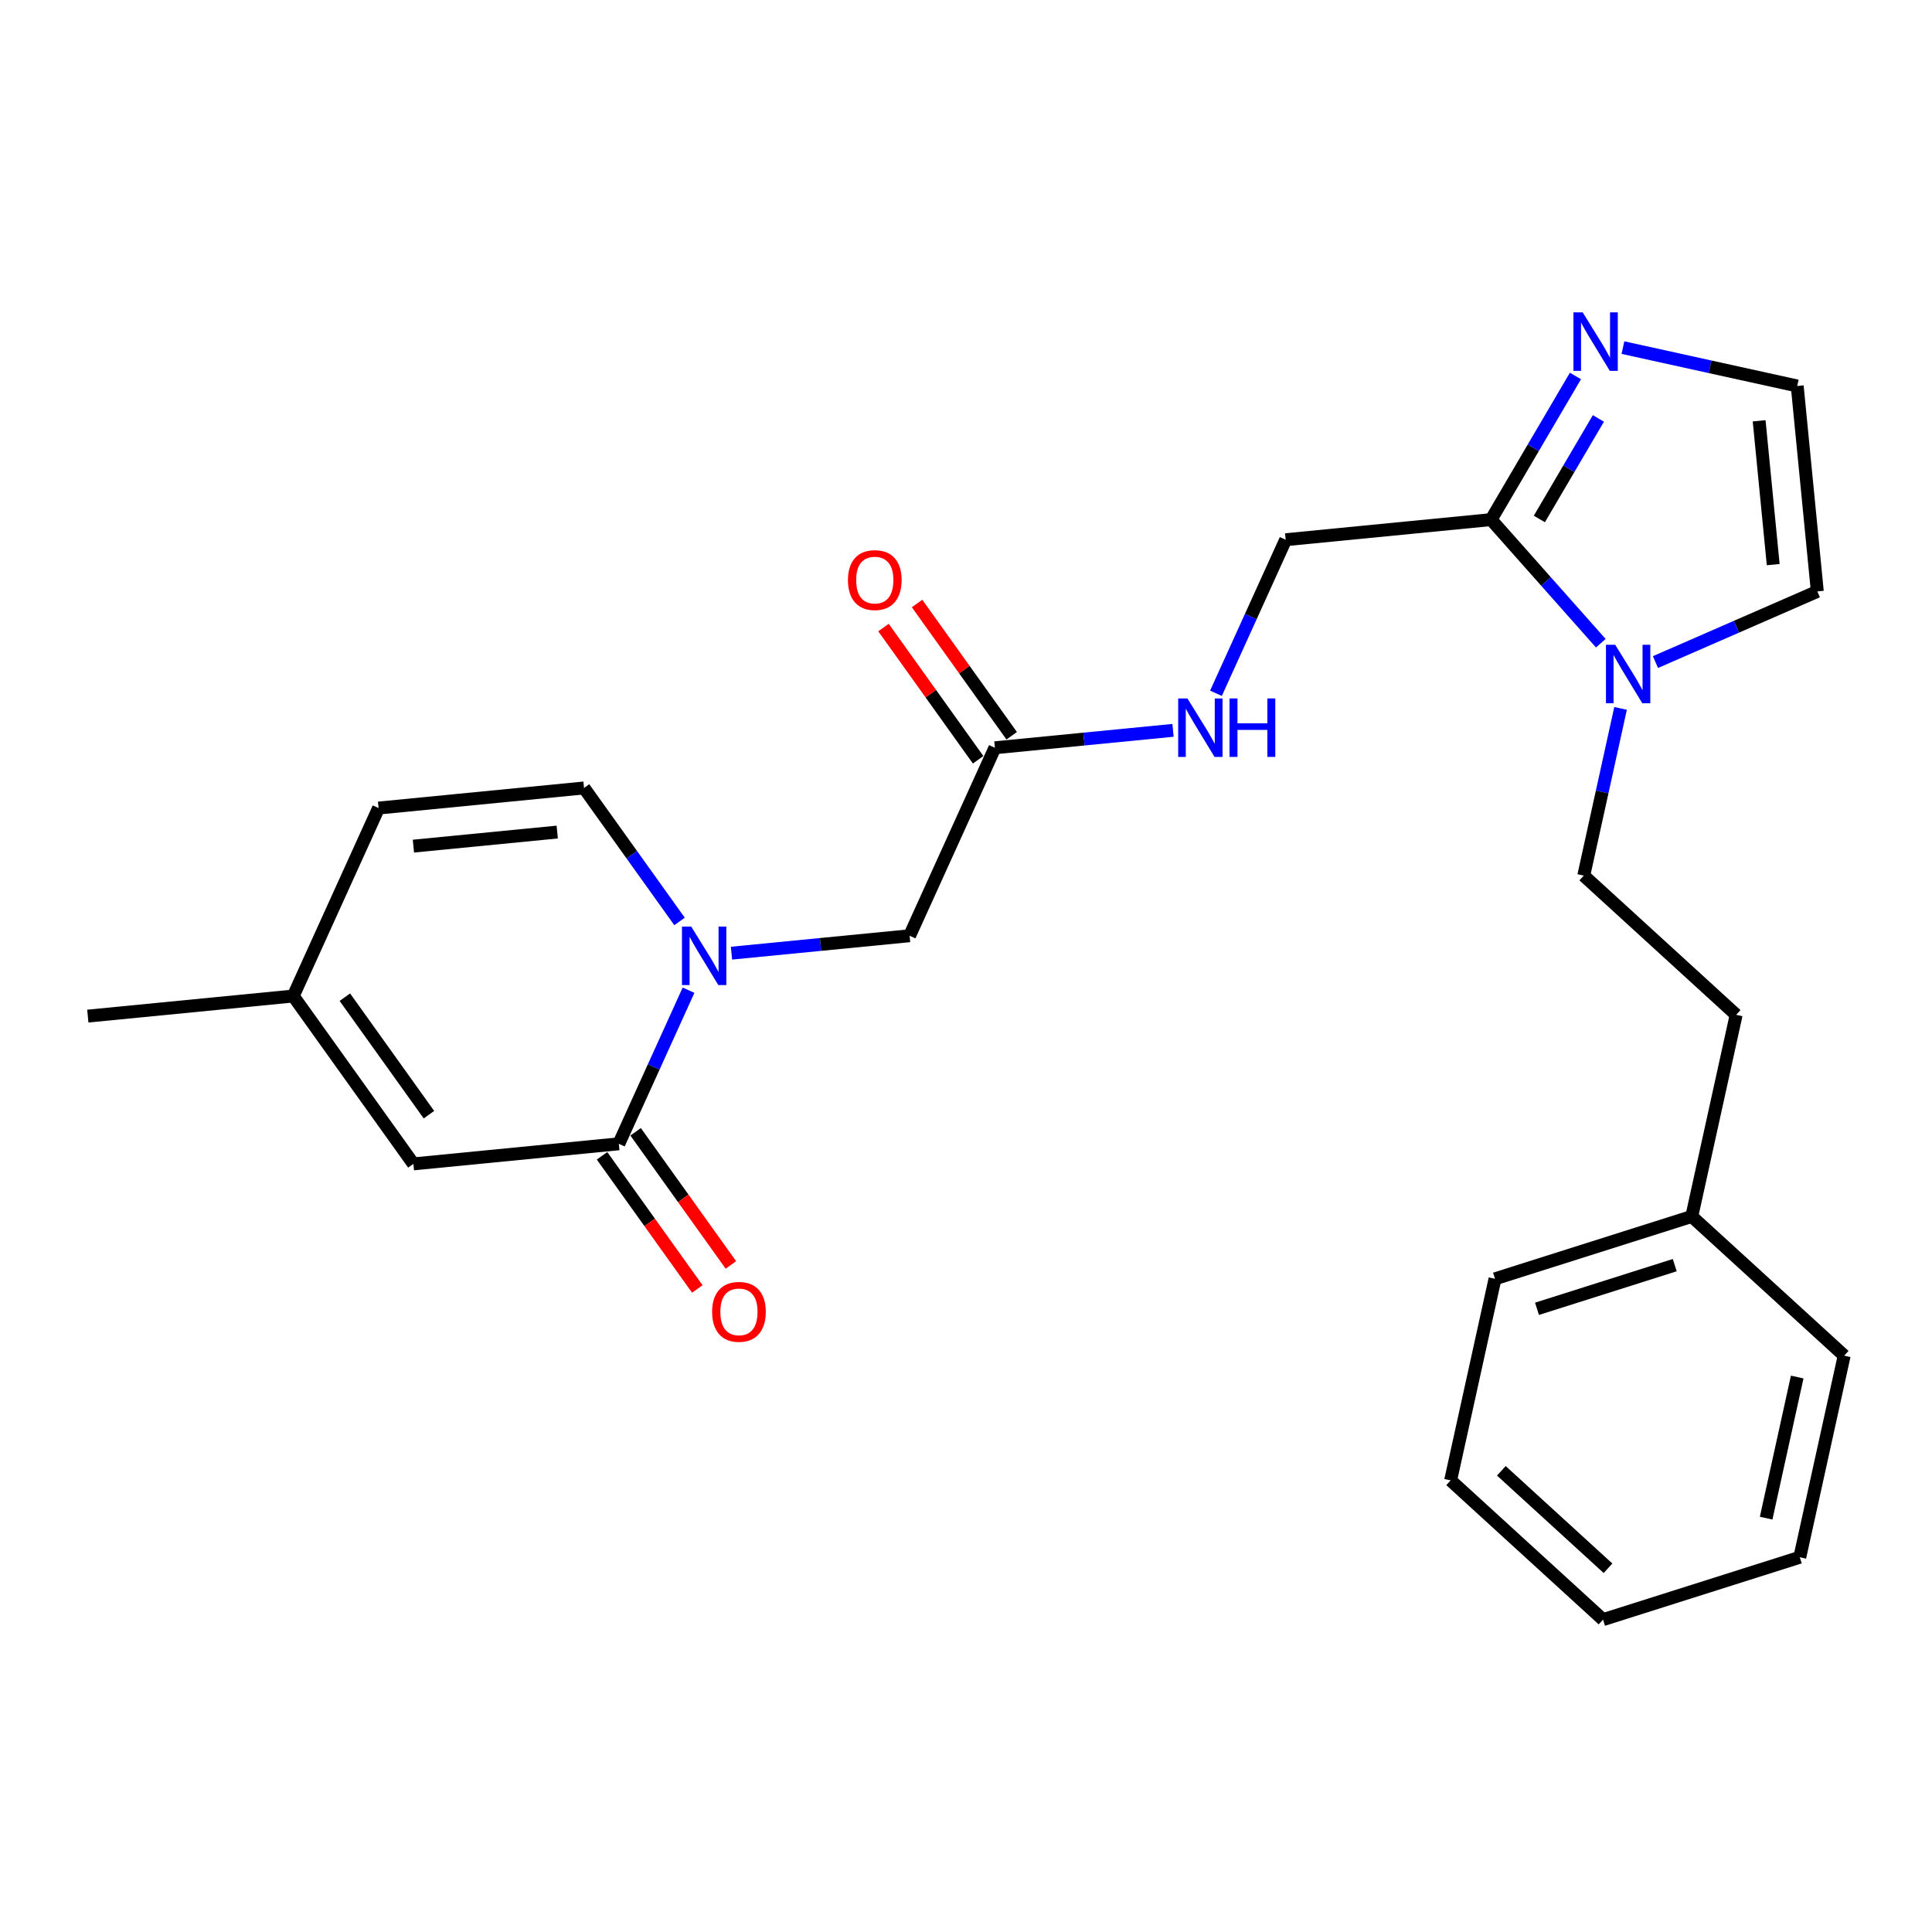 <?xml version='1.0' encoding='iso-8859-1'?>
<svg version='1.1' baseProfile='full'
              xmlns='http://www.w3.org/2000/svg'
                      xmlns:rdkit='http://www.rdkit.org/xml'
                      xmlns:xlink='http://www.w3.org/1999/xlink'
                  xml:space='preserve'
width='300px' height='300px' viewBox='0 0 300 300'>
<!-- END OF HEADER -->
<rect style='opacity:1.0;fill:#FFFFFF;stroke:none' width='300' height='300' x='0' y='0'> </rect>
<rect style='opacity:1.0;fill:#FFFFFF;stroke:none' width='300' height='300' x='0' y='0'> </rect>
<path class='bond-0 atom-0 atom-1' d='M 13.636,157.781 L 45.538,154.661' style='fill:none;fill-rule:evenodd;stroke:#000000;stroke-width:2.0px;stroke-linecap:butt;stroke-linejoin:miter;stroke-opacity:1' />
<path class='bond-1 atom-1 atom-2' d='M 45.538,154.661 L 58.786,125.474' style='fill:none;fill-rule:evenodd;stroke:#000000;stroke-width:2.0px;stroke-linecap:butt;stroke-linejoin:miter;stroke-opacity:1' />
<path class='bond-25 atom-25 atom-1' d='M 64.19,180.728 L 45.538,154.661' style='fill:none;fill-rule:evenodd;stroke:#000000;stroke-width:2.0px;stroke-linecap:butt;stroke-linejoin:miter;stroke-opacity:1' />
<path class='bond-25 atom-25 atom-1' d='M 66.606,173.088 L 53.549,154.841' style='fill:none;fill-rule:evenodd;stroke:#000000;stroke-width:2.0px;stroke-linecap:butt;stroke-linejoin:miter;stroke-opacity:1' />
<path class='bond-2 atom-2 atom-3' d='M 58.786,125.474 L 90.687,122.354' style='fill:none;fill-rule:evenodd;stroke:#000000;stroke-width:2.0px;stroke-linecap:butt;stroke-linejoin:miter;stroke-opacity:1' />
<path class='bond-2 atom-2 atom-3' d='M 64.195,131.386 L 86.526,129.202' style='fill:none;fill-rule:evenodd;stroke:#000000;stroke-width:2.0px;stroke-linecap:butt;stroke-linejoin:miter;stroke-opacity:1' />
<path class='bond-3 atom-3 atom-4' d='M 90.687,122.354 L 98.103,132.717' style='fill:none;fill-rule:evenodd;stroke:#000000;stroke-width:2.0px;stroke-linecap:butt;stroke-linejoin:miter;stroke-opacity:1' />
<path class='bond-3 atom-3 atom-4' d='M 98.103,132.717 L 105.519,143.081' style='fill:none;fill-rule:evenodd;stroke:#0000FF;stroke-width:2.0px;stroke-linecap:butt;stroke-linejoin:miter;stroke-opacity:1' />
<path class='bond-4 atom-4 atom-5' d='M 113.584,148.006 L 127.412,146.653' style='fill:none;fill-rule:evenodd;stroke:#0000FF;stroke-width:2.0px;stroke-linecap:butt;stroke-linejoin:miter;stroke-opacity:1' />
<path class='bond-4 atom-4 atom-5' d='M 127.412,146.653 L 141.241,145.301' style='fill:none;fill-rule:evenodd;stroke:#000000;stroke-width:2.0px;stroke-linecap:butt;stroke-linejoin:miter;stroke-opacity:1' />
<path class='bond-22 atom-4 atom-23' d='M 106.916,153.761 L 101.504,165.684' style='fill:none;fill-rule:evenodd;stroke:#0000FF;stroke-width:2.0px;stroke-linecap:butt;stroke-linejoin:miter;stroke-opacity:1' />
<path class='bond-22 atom-4 atom-23' d='M 101.504,165.684 L 96.091,177.608' style='fill:none;fill-rule:evenodd;stroke:#000000;stroke-width:2.0px;stroke-linecap:butt;stroke-linejoin:miter;stroke-opacity:1' />
<path class='bond-5 atom-5 atom-6' d='M 141.241,145.301 L 154.489,116.113' style='fill:none;fill-rule:evenodd;stroke:#000000;stroke-width:2.0px;stroke-linecap:butt;stroke-linejoin:miter;stroke-opacity:1' />
<path class='bond-6 atom-6 atom-7' d='M 157.096,114.248 L 149.749,103.981' style='fill:none;fill-rule:evenodd;stroke:#000000;stroke-width:2.0px;stroke-linecap:butt;stroke-linejoin:miter;stroke-opacity:1' />
<path class='bond-6 atom-6 atom-7' d='M 149.749,103.981 L 142.402,93.713' style='fill:none;fill-rule:evenodd;stroke:#FF0000;stroke-width:2.0px;stroke-linecap:butt;stroke-linejoin:miter;stroke-opacity:1' />
<path class='bond-6 atom-6 atom-7' d='M 151.883,117.979 L 144.536,107.711' style='fill:none;fill-rule:evenodd;stroke:#000000;stroke-width:2.0px;stroke-linecap:butt;stroke-linejoin:miter;stroke-opacity:1' />
<path class='bond-6 atom-6 atom-7' d='M 144.536,107.711 L 137.189,97.444' style='fill:none;fill-rule:evenodd;stroke:#FF0000;stroke-width:2.0px;stroke-linecap:butt;stroke-linejoin:miter;stroke-opacity:1' />
<path class='bond-7 atom-6 atom-8' d='M 154.489,116.113 L 168.318,114.761' style='fill:none;fill-rule:evenodd;stroke:#000000;stroke-width:2.0px;stroke-linecap:butt;stroke-linejoin:miter;stroke-opacity:1' />
<path class='bond-7 atom-6 atom-8' d='M 168.318,114.761 L 182.147,113.408' style='fill:none;fill-rule:evenodd;stroke:#0000FF;stroke-width:2.0px;stroke-linecap:butt;stroke-linejoin:miter;stroke-opacity:1' />
<path class='bond-8 atom-8 atom-9' d='M 188.814,107.653 L 194.227,95.73' style='fill:none;fill-rule:evenodd;stroke:#0000FF;stroke-width:2.0px;stroke-linecap:butt;stroke-linejoin:miter;stroke-opacity:1' />
<path class='bond-8 atom-8 atom-9' d='M 194.227,95.73 L 199.639,83.806' style='fill:none;fill-rule:evenodd;stroke:#000000;stroke-width:2.0px;stroke-linecap:butt;stroke-linejoin:miter;stroke-opacity:1' />
<path class='bond-9 atom-9 atom-10' d='M 199.639,83.806 L 231.54,80.686' style='fill:none;fill-rule:evenodd;stroke:#000000;stroke-width:2.0px;stroke-linecap:butt;stroke-linejoin:miter;stroke-opacity:1' />
<path class='bond-10 atom-10 atom-11' d='M 231.54,80.686 L 238.086,69.534' style='fill:none;fill-rule:evenodd;stroke:#000000;stroke-width:2.0px;stroke-linecap:butt;stroke-linejoin:miter;stroke-opacity:1' />
<path class='bond-10 atom-10 atom-11' d='M 238.086,69.534 L 244.632,58.383' style='fill:none;fill-rule:evenodd;stroke:#0000FF;stroke-width:2.0px;stroke-linecap:butt;stroke-linejoin:miter;stroke-opacity:1' />
<path class='bond-10 atom-10 atom-11' d='M 239.032,80.586 L 243.614,72.78' style='fill:none;fill-rule:evenodd;stroke:#000000;stroke-width:2.0px;stroke-linecap:butt;stroke-linejoin:miter;stroke-opacity:1' />
<path class='bond-10 atom-10 atom-11' d='M 243.614,72.78 L 248.197,64.974' style='fill:none;fill-rule:evenodd;stroke:#0000FF;stroke-width:2.0px;stroke-linecap:butt;stroke-linejoin:miter;stroke-opacity:1' />
<path class='bond-26 atom-14 atom-10' d='M 248.571,99.878 L 240.056,90.282' style='fill:none;fill-rule:evenodd;stroke:#0000FF;stroke-width:2.0px;stroke-linecap:butt;stroke-linejoin:miter;stroke-opacity:1' />
<path class='bond-26 atom-14 atom-10' d='M 240.056,90.282 L 231.54,80.686' style='fill:none;fill-rule:evenodd;stroke:#000000;stroke-width:2.0px;stroke-linecap:butt;stroke-linejoin:miter;stroke-opacity:1' />
<path class='bond-11 atom-11 atom-12' d='M 252.011,53.977 L 265.541,56.956' style='fill:none;fill-rule:evenodd;stroke:#0000FF;stroke-width:2.0px;stroke-linecap:butt;stroke-linejoin:miter;stroke-opacity:1' />
<path class='bond-11 atom-11 atom-12' d='M 265.541,56.956 L 279.071,59.934' style='fill:none;fill-rule:evenodd;stroke:#000000;stroke-width:2.0px;stroke-linecap:butt;stroke-linejoin:miter;stroke-opacity:1' />
<path class='bond-12 atom-12 atom-13' d='M 279.071,59.934 L 282.191,91.835' style='fill:none;fill-rule:evenodd;stroke:#000000;stroke-width:2.0px;stroke-linecap:butt;stroke-linejoin:miter;stroke-opacity:1' />
<path class='bond-12 atom-12 atom-13' d='M 273.158,65.343 L 275.343,87.674' style='fill:none;fill-rule:evenodd;stroke:#000000;stroke-width:2.0px;stroke-linecap:butt;stroke-linejoin:miter;stroke-opacity:1' />
<path class='bond-13 atom-13 atom-14' d='M 282.191,91.835 L 269.625,97.321' style='fill:none;fill-rule:evenodd;stroke:#000000;stroke-width:2.0px;stroke-linecap:butt;stroke-linejoin:miter;stroke-opacity:1' />
<path class='bond-13 atom-13 atom-14' d='M 269.625,97.321 L 257.059,102.807' style='fill:none;fill-rule:evenodd;stroke:#0000FF;stroke-width:2.0px;stroke-linecap:butt;stroke-linejoin:miter;stroke-opacity:1' />
<path class='bond-14 atom-14 atom-15' d='M 251.64,110 L 248.782,122.982' style='fill:none;fill-rule:evenodd;stroke:#0000FF;stroke-width:2.0px;stroke-linecap:butt;stroke-linejoin:miter;stroke-opacity:1' />
<path class='bond-14 atom-14 atom-15' d='M 248.782,122.982 L 245.925,135.964' style='fill:none;fill-rule:evenodd;stroke:#000000;stroke-width:2.0px;stroke-linecap:butt;stroke-linejoin:miter;stroke-opacity:1' />
<path class='bond-15 atom-15 atom-16' d='M 245.925,135.964 L 269.589,157.584' style='fill:none;fill-rule:evenodd;stroke:#000000;stroke-width:2.0px;stroke-linecap:butt;stroke-linejoin:miter;stroke-opacity:1' />
<path class='bond-16 atom-16 atom-17' d='M 269.589,157.584 L 262.699,188.888' style='fill:none;fill-rule:evenodd;stroke:#000000;stroke-width:2.0px;stroke-linecap:butt;stroke-linejoin:miter;stroke-opacity:1' />
<path class='bond-17 atom-17 atom-18' d='M 262.699,188.888 L 232.144,198.572' style='fill:none;fill-rule:evenodd;stroke:#000000;stroke-width:2.0px;stroke-linecap:butt;stroke-linejoin:miter;stroke-opacity:1' />
<path class='bond-17 atom-17 atom-18' d='M 260.053,196.451 L 238.664,203.231' style='fill:none;fill-rule:evenodd;stroke:#000000;stroke-width:2.0px;stroke-linecap:butt;stroke-linejoin:miter;stroke-opacity:1' />
<path class='bond-27 atom-22 atom-17' d='M 286.364,210.507 L 262.699,188.888' style='fill:none;fill-rule:evenodd;stroke:#000000;stroke-width:2.0px;stroke-linecap:butt;stroke-linejoin:miter;stroke-opacity:1' />
<path class='bond-18 atom-18 atom-19' d='M 232.144,198.572 L 225.253,229.876' style='fill:none;fill-rule:evenodd;stroke:#000000;stroke-width:2.0px;stroke-linecap:butt;stroke-linejoin:miter;stroke-opacity:1' />
<path class='bond-19 atom-19 atom-20' d='M 225.253,229.876 L 248.918,251.496' style='fill:none;fill-rule:evenodd;stroke:#000000;stroke-width:2.0px;stroke-linecap:butt;stroke-linejoin:miter;stroke-opacity:1' />
<path class='bond-19 atom-19 atom-20' d='M 233.127,228.386 L 249.692,243.52' style='fill:none;fill-rule:evenodd;stroke:#000000;stroke-width:2.0px;stroke-linecap:butt;stroke-linejoin:miter;stroke-opacity:1' />
<path class='bond-20 atom-20 atom-21' d='M 248.918,251.496 L 279.473,241.811' style='fill:none;fill-rule:evenodd;stroke:#000000;stroke-width:2.0px;stroke-linecap:butt;stroke-linejoin:miter;stroke-opacity:1' />
<path class='bond-21 atom-21 atom-22' d='M 279.473,241.811 L 286.364,210.507' style='fill:none;fill-rule:evenodd;stroke:#000000;stroke-width:2.0px;stroke-linecap:butt;stroke-linejoin:miter;stroke-opacity:1' />
<path class='bond-21 atom-21 atom-22' d='M 274.246,235.737 L 279.069,213.824' style='fill:none;fill-rule:evenodd;stroke:#000000;stroke-width:2.0px;stroke-linecap:butt;stroke-linejoin:miter;stroke-opacity:1' />
<path class='bond-23 atom-23 atom-24' d='M 93.485,179.473 L 100.882,189.811' style='fill:none;fill-rule:evenodd;stroke:#000000;stroke-width:2.0px;stroke-linecap:butt;stroke-linejoin:miter;stroke-opacity:1' />
<path class='bond-23 atom-23 atom-24' d='M 100.882,189.811 L 108.279,200.149' style='fill:none;fill-rule:evenodd;stroke:#FF0000;stroke-width:2.0px;stroke-linecap:butt;stroke-linejoin:miter;stroke-opacity:1' />
<path class='bond-23 atom-23 atom-24' d='M 98.698,175.743 L 106.095,186.081' style='fill:none;fill-rule:evenodd;stroke:#000000;stroke-width:2.0px;stroke-linecap:butt;stroke-linejoin:miter;stroke-opacity:1' />
<path class='bond-23 atom-23 atom-24' d='M 106.095,186.081 L 113.493,196.418' style='fill:none;fill-rule:evenodd;stroke:#FF0000;stroke-width:2.0px;stroke-linecap:butt;stroke-linejoin:miter;stroke-opacity:1' />
<path class='bond-24 atom-23 atom-25' d='M 96.091,177.608 L 64.19,180.728' style='fill:none;fill-rule:evenodd;stroke:#000000;stroke-width:2.0px;stroke-linecap:butt;stroke-linejoin:miter;stroke-opacity:1' />
<path  class='atom-4' d='M 107.333 143.882
L 110.308 148.69
Q 110.603 149.164, 111.077 150.023
Q 111.551 150.882, 111.577 150.934
L 111.577 143.882
L 112.782 143.882
L 112.782 152.96
L 111.539 152.96
L 108.346 147.703
Q 107.974 147.087, 107.577 146.382
Q 107.192 145.677, 107.077 145.459
L 107.077 152.96
L 105.897 152.96
L 105.897 143.882
L 107.333 143.882
' fill='#0000FF'/>
<path  class='atom-7' d='M 131.67 90.072
Q 131.67 87.892, 132.747 86.674
Q 133.824 85.456, 135.837 85.456
Q 137.85 85.456, 138.927 86.674
Q 140.004 87.892, 140.004 90.072
Q 140.004 92.277, 138.914 93.534
Q 137.824 94.777, 135.837 94.777
Q 133.836 94.777, 132.747 93.534
Q 131.67 92.29, 131.67 90.072
M 135.837 93.752
Q 137.221 93.752, 137.965 92.829
Q 138.721 91.892, 138.721 90.072
Q 138.721 88.29, 137.965 87.392
Q 137.221 86.482, 135.837 86.482
Q 134.452 86.482, 133.695 87.379
Q 132.952 88.277, 132.952 90.072
Q 132.952 91.905, 133.695 92.829
Q 134.452 93.752, 135.837 93.752
' fill='#FF0000'/>
<path  class='atom-8' d='M 184.384 108.454
L 187.358 113.262
Q 187.653 113.737, 188.128 114.596
Q 188.602 115.455, 188.628 115.506
L 188.628 108.454
L 189.833 108.454
L 189.833 117.532
L 188.589 117.532
L 185.397 112.275
Q 185.025 111.66, 184.627 110.955
Q 184.243 110.249, 184.127 110.031
L 184.127 117.532
L 182.948 117.532
L 182.948 108.454
L 184.384 108.454
' fill='#0000FF'/>
<path  class='atom-8' d='M 190.923 108.454
L 192.154 108.454
L 192.154 112.314
L 196.795 112.314
L 196.795 108.454
L 198.026 108.454
L 198.026 117.532
L 196.795 117.532
L 196.795 113.339
L 192.154 113.339
L 192.154 117.532
L 190.923 117.532
L 190.923 108.454
' fill='#0000FF'/>
<path  class='atom-11' d='M 245.76 48.505
L 248.735 53.312
Q 249.03 53.787, 249.504 54.646
Q 249.978 55.505, 250.004 55.556
L 250.004 48.505
L 251.209 48.505
L 251.209 57.582
L 249.966 57.582
L 246.773 52.325
Q 246.401 51.71, 246.004 51.005
Q 245.619 50.3, 245.504 50.081
L 245.504 57.582
L 244.324 57.582
L 244.324 48.505
L 245.76 48.505
' fill='#0000FF'/>
<path  class='atom-14' d='M 250.809 100.122
L 253.783 104.93
Q 254.078 105.404, 254.553 106.263
Q 255.027 107.122, 255.053 107.173
L 255.053 100.122
L 256.258 100.122
L 256.258 109.199
L 255.014 109.199
L 251.822 103.942
Q 251.45 103.327, 251.052 102.622
Q 250.668 101.917, 250.552 101.699
L 250.552 109.199
L 249.373 109.199
L 249.373 100.122
L 250.809 100.122
' fill='#0000FF'/>
<path  class='atom-24' d='M 110.577 203.701
Q 110.577 201.521, 111.654 200.303
Q 112.731 199.085, 114.744 199.085
Q 116.757 199.085, 117.834 200.303
Q 118.911 201.521, 118.911 203.701
Q 118.911 205.906, 117.821 207.163
Q 116.731 208.406, 114.744 208.406
Q 112.744 208.406, 111.654 207.163
Q 110.577 205.919, 110.577 203.701
M 114.744 207.38
Q 116.129 207.38, 116.872 206.457
Q 117.629 205.521, 117.629 203.701
Q 117.629 201.919, 116.872 201.021
Q 116.129 200.111, 114.744 200.111
Q 113.359 200.111, 112.603 201.008
Q 111.859 201.906, 111.859 203.701
Q 111.859 205.534, 112.603 206.457
Q 113.359 207.38, 114.744 207.38
' fill='#FF0000'/>
</svg>

